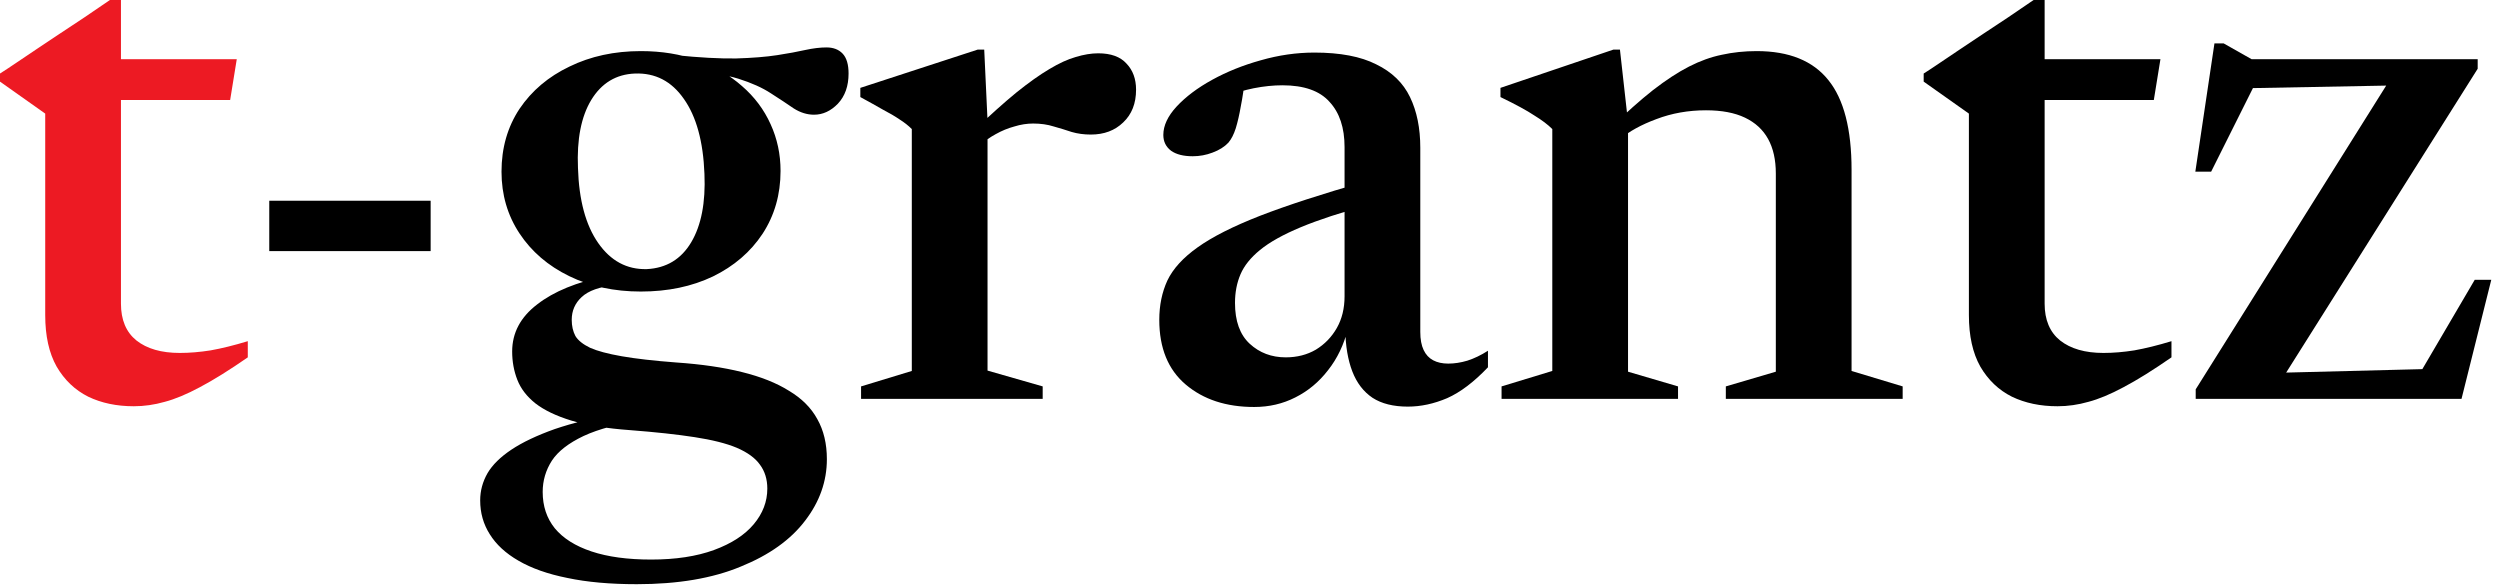 <svg width="136" height="32" viewBox="0 0 136 32" fill="none" xmlns="http://www.w3.org/2000/svg">
<path d="M119.446 21.7V21.18L130.346 3.8L131.766 4.62L121.106 4.82L123.066 3.78L120.286 9.34H119.426L120.466 2.36H120.966L122.486 3.22H134.786V3.74L123.806 21.16L122.346 20.32L132.586 20.06L131.166 21.12L134.626 15.22H135.526L133.906 21.7H119.446Z" fill="black"/>
<path d="M111.228 16.52C111.228 17.4 111.508 18.067 112.068 18.52C112.642 18.973 113.428 19.2 114.428 19.2C114.962 19.2 115.522 19.153 116.108 19.06C116.708 18.953 117.382 18.787 118.128 18.56V19.44C117.128 20.133 116.262 20.673 115.528 21.06C114.808 21.447 114.168 21.713 113.608 21.86C113.048 22.02 112.488 22.1 111.928 22.1C110.995 22.1 110.168 21.927 109.448 21.58C108.728 21.22 108.155 20.673 107.728 19.94C107.315 19.207 107.108 18.273 107.108 17.14V6.18L104.648 4.44V4C104.902 3.84 105.195 3.647 105.528 3.42C105.862 3.193 106.228 2.947 106.628 2.68C107.028 2.413 107.448 2.133 107.888 1.84C108.328 1.547 108.782 1.247 109.248 0.94C109.715 0.62 110.175 0.307 110.628 0H111.228V3.82V16.52ZM109.668 5.44V3.22H117.528L117.168 5.44H109.668Z" fill="black"/>
<path d="M88.565 6.64V20.22L91.285 21.02V21.7H81.685V21.02L84.445 20.18V7.02C84.205 6.78 83.878 6.533 83.465 6.28C83.065 6.013 82.452 5.68 81.625 5.28V4.78L87.765 2.7H88.125L88.565 6.64ZM93.885 21.02L96.605 20.22V9.44C96.605 8.693 96.465 8.067 96.185 7.56C95.905 7.053 95.485 6.667 94.925 6.4C94.365 6.133 93.658 6 92.805 6C91.845 6 90.945 6.16 90.105 6.48C89.278 6.787 88.625 7.147 88.145 7.56L87.585 6.98C88.452 6.14 89.232 5.447 89.925 4.9C90.632 4.353 91.285 3.927 91.885 3.62C92.485 3.313 93.078 3.1 93.665 2.98C94.265 2.847 94.898 2.78 95.565 2.78C97.325 2.78 98.625 3.307 99.465 4.36C100.305 5.4 100.725 7.027 100.725 9.24V20.18L103.505 21.02V21.7H93.885V21.02Z" fill="black"/>
<path d="M74.264 9.88L74.484 11.14C72.965 11.553 71.725 11.96 70.764 12.36C69.805 12.76 69.064 13.173 68.544 13.6C68.038 14.013 67.684 14.453 67.484 14.92C67.284 15.387 67.184 15.907 67.184 16.48C67.184 17.467 67.451 18.207 67.984 18.7C68.518 19.193 69.171 19.44 69.945 19.44C70.558 19.44 71.105 19.3 71.585 19.02C72.064 18.727 72.445 18.333 72.725 17.84C73.004 17.347 73.144 16.773 73.144 16.12V8C73.144 6.947 72.871 6.127 72.325 5.54C71.791 4.94 70.938 4.64 69.764 4.64C69.271 4.64 68.751 4.693 68.204 4.8C67.671 4.907 67.198 5.053 66.784 5.24L67.725 4.24C67.671 4.787 67.598 5.293 67.504 5.76C67.424 6.227 67.331 6.633 67.225 6.98C67.118 7.313 66.984 7.573 66.825 7.76C66.611 7.987 66.325 8.167 65.965 8.3C65.618 8.433 65.258 8.5 64.885 8.5C64.378 8.5 63.984 8.4 63.705 8.2C63.425 7.987 63.285 7.7 63.285 7.34C63.285 6.833 63.525 6.32 64.004 5.8C64.498 5.267 65.144 4.78 65.945 4.34C66.745 3.9 67.624 3.547 68.584 3.28C69.558 3 70.531 2.86 71.504 2.86C72.904 2.86 74.025 3.073 74.865 3.5C75.718 3.913 76.331 4.507 76.704 5.28C77.078 6.053 77.264 6.973 77.264 8.04V18.06C77.264 18.46 77.325 18.787 77.445 19.04C77.564 19.293 77.738 19.48 77.965 19.6C78.191 19.72 78.465 19.78 78.784 19.78C79.118 19.78 79.465 19.727 79.825 19.62C80.198 19.5 80.571 19.32 80.945 19.08V19.98C80.184 20.78 79.445 21.34 78.725 21.66C78.004 21.967 77.291 22.12 76.585 22.12C75.798 22.12 75.158 21.96 74.665 21.64C74.171 21.307 73.805 20.827 73.564 20.2C73.325 19.573 73.198 18.827 73.184 17.96L73.325 17.88C73.111 18.747 72.751 19.5 72.245 20.14C71.751 20.78 71.158 21.273 70.465 21.62C69.784 21.967 69.038 22.14 68.225 22.14C66.704 22.14 65.465 21.733 64.504 20.92C63.544 20.107 63.065 18.933 63.065 17.4C63.065 16.613 63.211 15.9 63.505 15.26C63.811 14.62 64.358 14.02 65.144 13.46C65.945 12.887 67.078 12.313 68.544 11.74C70.025 11.167 71.931 10.547 74.264 9.88Z" fill="black"/>
<path d="M59.742 2.9C60.435 2.9 60.948 3.087 61.282 3.46C61.628 3.82 61.802 4.293 61.802 4.88C61.802 5.627 61.568 6.22 61.102 6.66C60.648 7.1 60.062 7.32 59.342 7.32C58.968 7.32 58.622 7.273 58.302 7.18C57.982 7.073 57.655 6.973 57.322 6.88C56.988 6.773 56.615 6.72 56.202 6.72C55.868 6.72 55.528 6.773 55.182 6.88C54.835 6.973 54.495 7.113 54.162 7.3C53.842 7.473 53.535 7.693 53.242 7.96L52.962 7.12C53.842 6.28 54.615 5.587 55.282 5.04C55.962 4.493 56.562 4.067 57.082 3.76C57.615 3.44 58.095 3.22 58.522 3.1C58.962 2.967 59.368 2.9 59.742 2.9ZM53.722 6.56V20.16L56.722 21.02V21.7H46.842V21.02L49.602 20.18V7.02C49.415 6.833 49.195 6.66 48.942 6.5C48.688 6.327 48.382 6.147 48.022 5.96C47.675 5.76 47.268 5.533 46.802 5.28V4.78L53.182 2.7H53.542L53.722 6.56Z" fill="black"/>
<path d="M34.642 31.78C33.189 31.78 31.929 31.667 30.862 31.44C29.795 31.227 28.909 30.913 28.202 30.5C27.509 30.1 26.989 29.62 26.642 29.06C26.295 28.513 26.122 27.9 26.122 27.22C26.122 26.7 26.255 26.207 26.522 25.74C26.789 25.287 27.222 24.86 27.822 24.46C28.422 24.06 29.209 23.687 30.182 23.34C31.169 23.007 32.375 22.7 33.802 22.42H35.162V22.82C33.709 23.033 32.569 23.333 31.742 23.72C30.929 24.107 30.355 24.553 30.022 25.06C29.689 25.58 29.522 26.147 29.522 26.76C29.522 27.533 29.742 28.193 30.182 28.74C30.635 29.287 31.302 29.707 32.182 30C33.062 30.293 34.142 30.44 35.422 30.44C36.755 30.44 37.895 30.267 38.842 29.92C39.789 29.573 40.509 29.107 41.002 28.52C41.495 27.933 41.742 27.287 41.742 26.58C41.742 26.073 41.609 25.64 41.342 25.28C41.089 24.92 40.669 24.613 40.082 24.36C39.509 24.12 38.742 23.927 37.782 23.78C36.835 23.633 35.669 23.507 34.282 23.4C32.989 23.307 31.922 23.133 31.082 22.88C30.255 22.627 29.602 22.313 29.122 21.94C28.655 21.567 28.329 21.14 28.142 20.66C27.955 20.18 27.862 19.667 27.862 19.12C27.862 18.107 28.315 17.253 29.222 16.56C30.129 15.853 31.382 15.34 32.982 15.02L33.442 15.52C32.615 15.6 32.015 15.813 31.642 16.16C31.282 16.493 31.102 16.907 31.102 17.4C31.102 17.733 31.169 18.027 31.302 18.28C31.449 18.52 31.715 18.733 32.102 18.92C32.489 19.093 33.062 19.247 33.822 19.38C34.582 19.513 35.575 19.627 36.802 19.72C38.162 19.813 39.349 19.987 40.362 20.24C41.389 20.493 42.242 20.833 42.922 21.26C43.615 21.673 44.129 22.187 44.462 22.8C44.809 23.413 44.982 24.14 44.982 24.98C44.982 26.18 44.589 27.293 43.802 28.32C43.015 29.36 41.849 30.193 40.302 30.82C38.769 31.46 36.882 31.78 34.642 31.78ZM34.862 15.86C33.409 15.86 32.109 15.58 30.962 15.02C29.815 14.46 28.915 13.687 28.262 12.7C27.609 11.713 27.282 10.593 27.282 9.34C27.282 8.047 27.609 6.907 28.262 5.92C28.929 4.933 29.835 4.167 30.982 3.62C32.129 3.06 33.422 2.78 34.862 2.78C35.995 2.78 37.022 2.947 37.942 3.28C38.875 3.613 39.682 4.08 40.362 4.68C41.042 5.267 41.562 5.96 41.922 6.76C42.282 7.547 42.462 8.393 42.462 9.3C42.462 10.58 42.135 11.72 41.482 12.72C40.829 13.707 39.929 14.48 38.782 15.04C37.635 15.587 36.329 15.86 34.862 15.86ZM35.182 14.64C36.249 14.587 37.055 14.1 37.602 13.18C38.149 12.26 38.389 11.02 38.322 9.46C38.255 7.7 37.882 6.34 37.202 5.38C36.535 4.42 35.649 3.96 34.542 4C33.515 4.04 32.722 4.52 32.162 5.44C31.615 6.347 31.375 7.58 31.442 9.14C31.495 10.887 31.862 12.247 32.542 13.22C33.222 14.193 34.102 14.667 35.182 14.64ZM37.442 3.96L36.742 3C38.049 3.133 39.149 3.193 40.042 3.18C40.935 3.153 41.682 3.093 42.282 3C42.882 2.907 43.389 2.813 43.802 2.72C44.229 2.627 44.615 2.58 44.962 2.58C45.335 2.58 45.629 2.693 45.842 2.92C46.055 3.147 46.162 3.507 46.162 4C46.162 4.68 45.969 5.227 45.582 5.64C45.195 6.04 44.762 6.24 44.282 6.24C43.909 6.24 43.542 6.127 43.182 5.9C42.835 5.66 42.422 5.387 41.942 5.08C41.475 4.773 40.882 4.507 40.162 4.28C39.442 4.053 38.535 3.947 37.442 3.96Z" fill="black"/>
<path d="M14.648 10.92H23.427V13.66H14.648V10.92Z" fill="black"/>
<path d="M6.58 16.52C6.58 17.4 6.86 18.067 7.42 18.52C7.993 18.973 8.78 19.2 9.78 19.2C10.313 19.2 10.873 19.153 11.46 19.06C12.06 18.953 12.733 18.787 13.48 18.56V19.44C12.48 20.133 11.613 20.673 10.88 21.06C10.16 21.447 9.52 21.713 8.96 21.86C8.4 22.02 7.84 22.1 7.28 22.1C6.347 22.1 5.52 21.927 4.8 21.58C4.08 21.22 3.507 20.673 3.08 19.94C2.667 19.207 2.46 18.273 2.46 17.14V6.18L0 4.44V4C0.253 3.84 0.547 3.647 0.88 3.42C1.213 3.193 1.58 2.947 1.98 2.68C2.38 2.413 2.8 2.133 3.24 1.84C3.68 1.547 4.133 1.247 4.6 0.94C5.067 0.62 5.527 0.307 5.98 0H6.58V3.82V16.52ZM5.02 5.44V3.22H12.88L12.52 5.44H5.02Z" fill="#ED1A23"/>
</svg>
